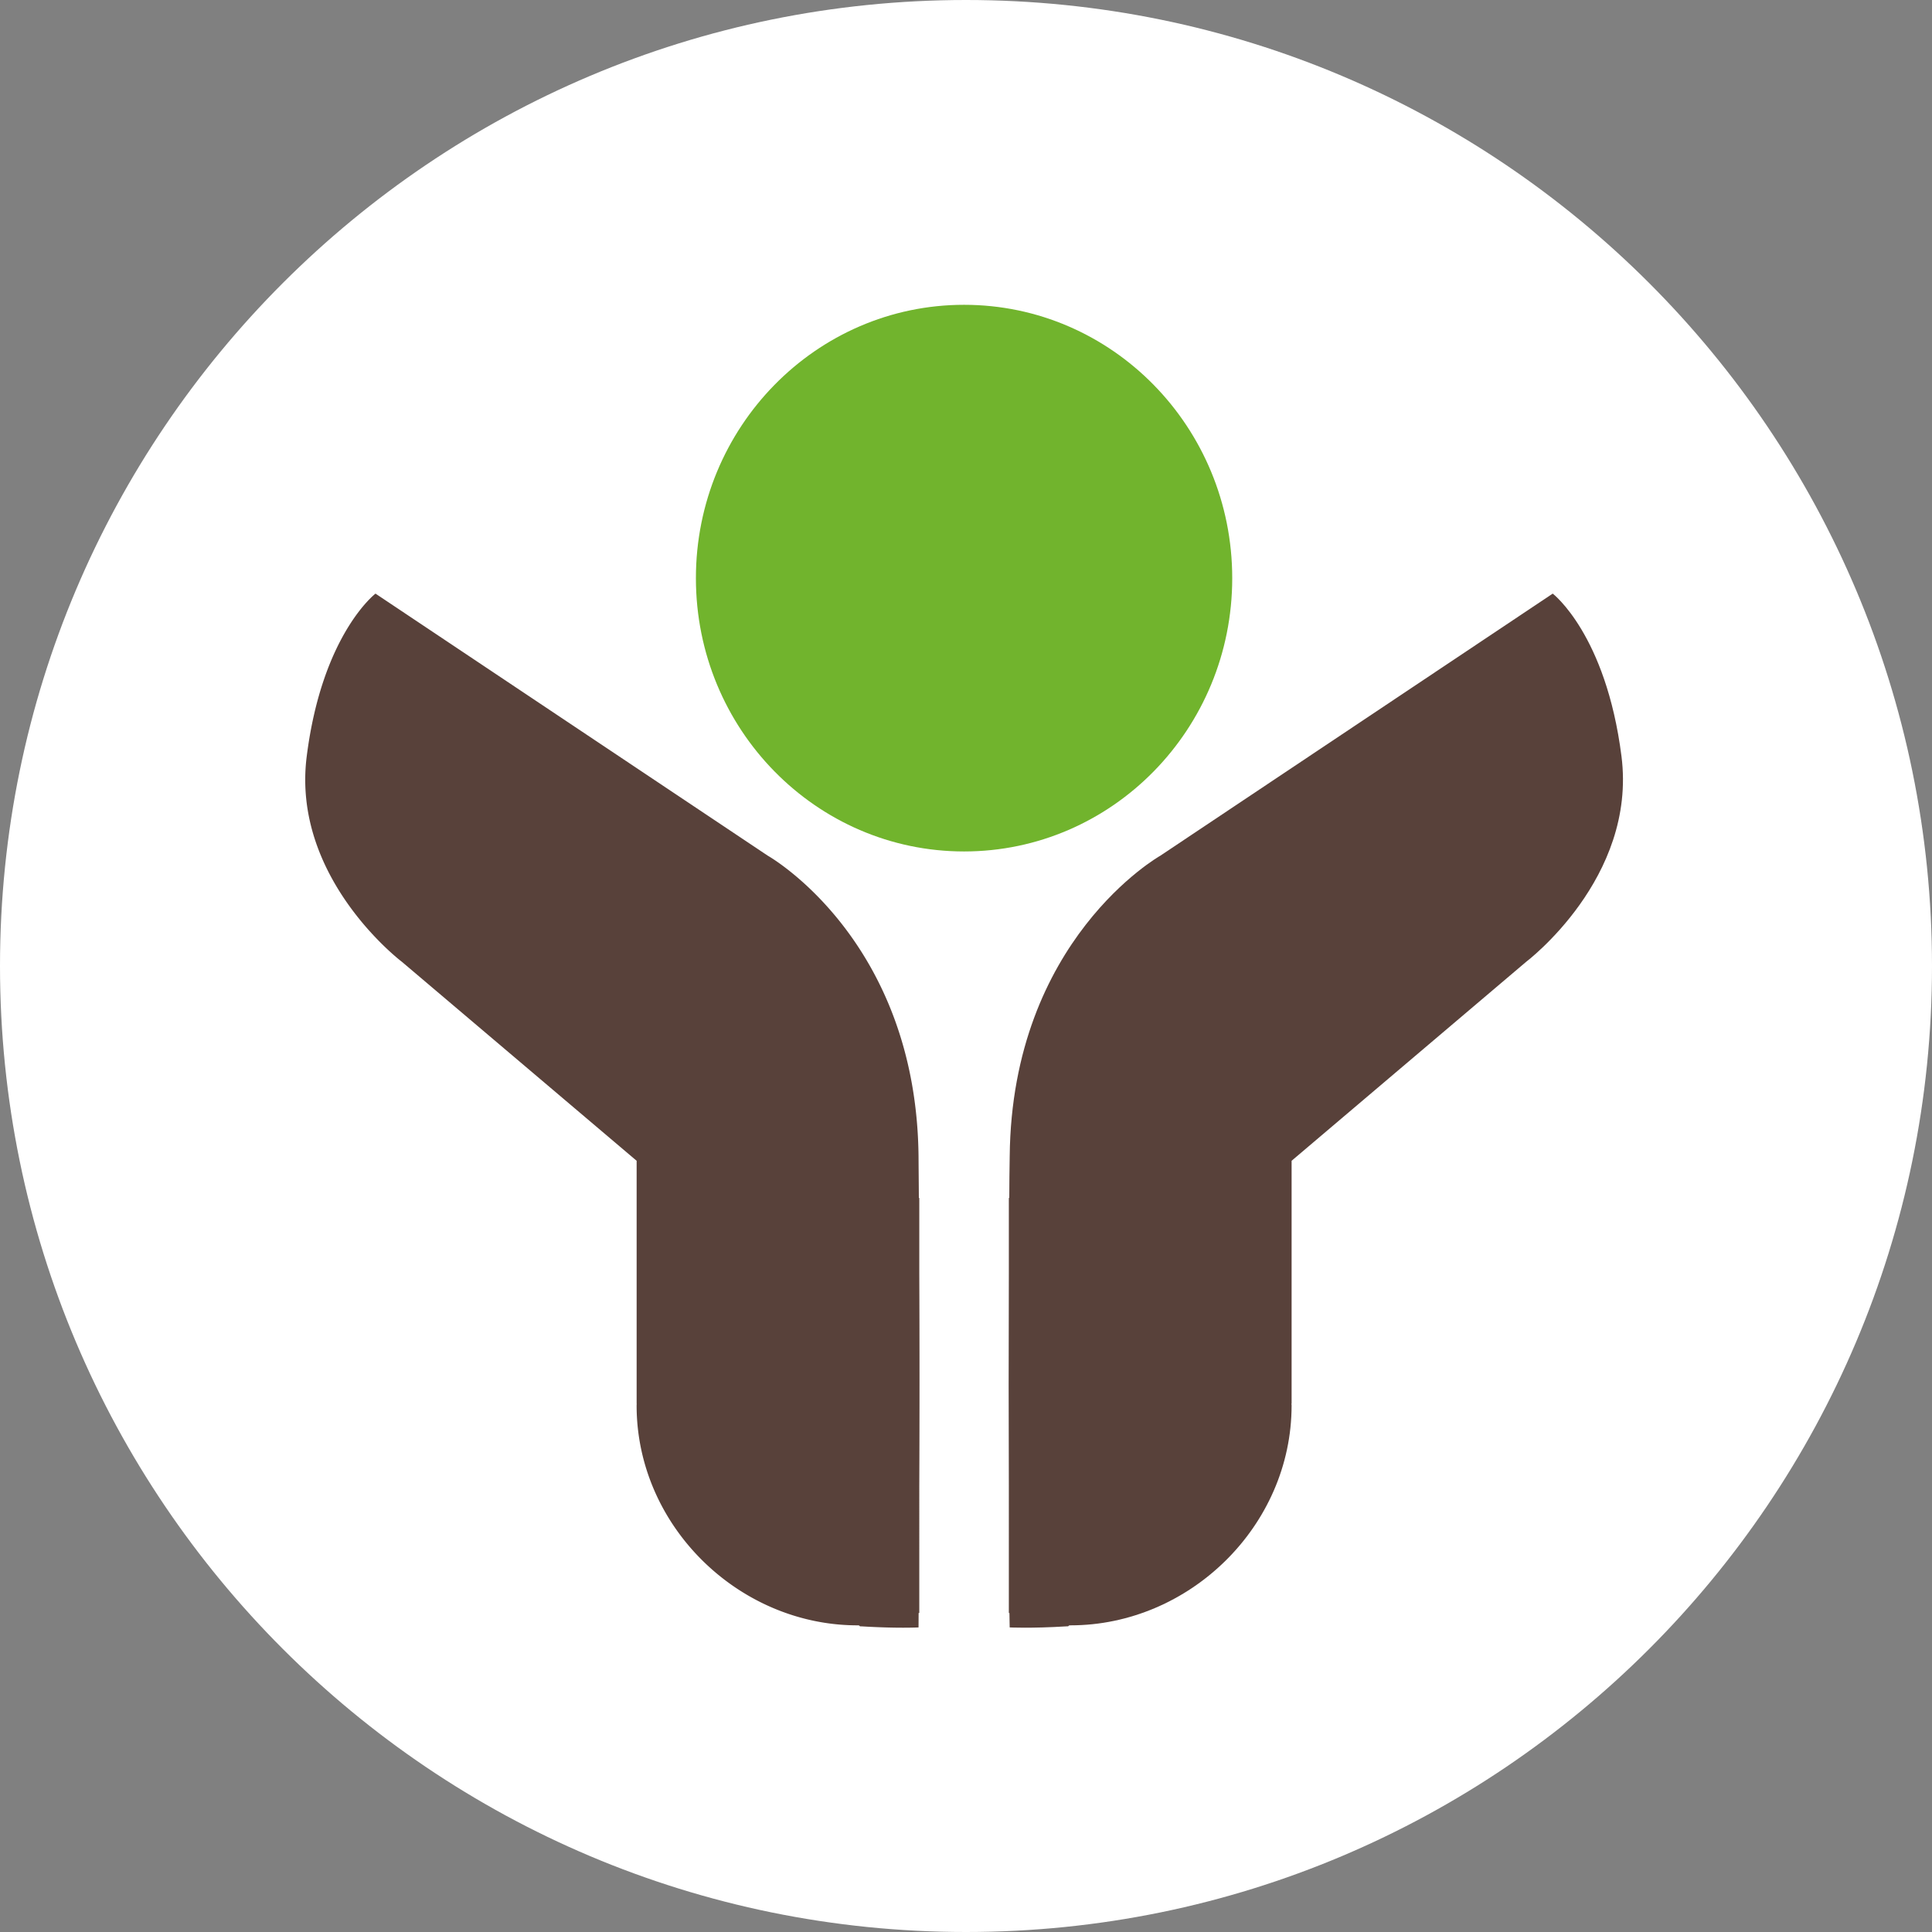 <?xml version="1.0" encoding="UTF-8"?>
<svg data-bbox="-9 -9 108 108" height="120" viewBox="0 0 90 90" width="120" xmlns="http://www.w3.org/2000/svg" data-type="color">
    <rect x="0" y="0" width="90" height="90" fill="#808080" stroke="none"/>
    <g>
        <defs>
            <clipPath id="ca767712-846a-423b-b2ef-4276d4d196fb">
                <path d="M45 0C20.148 0 0 20.148 0 45s20.148 45 45 45 45-20.148 45-45S69.852 0 45 0Zm0 0"/>
            </clipPath>
        </defs>
        <g clip-path="url(#ca767712-846a-423b-b2ef-4276d4d196fb)">
            <path fill="#ffffff" d="M99-9V99H-9V-9H99z" data-color="1"/>
        </g>
        <path d="M57.402 26.934c0 7.03-5.593 12.73-12.492 12.73-6.894 0-12.492-5.7-12.492-12.73 0-7.032 5.598-12.735 12.492-12.735 6.899 0 12.492 5.703 12.492 12.735" fill="#71b42d" data-color="2"/>
        <path d="M42.824 69.195a1152.1 1152.1 0 0 0 0-9.851v-3.535l-.02-.008c-.003-.649-.011-1.301-.015-1.938-.105-10.105-7.02-14-7.02-14l-18.277-12.21s-2.484 1.894-3.203 7.577c-.726 5.684 4.438 9.579 4.438 9.579l10.93 9.265v11.313h.003l-.004.082c0 5.629 4.766 10.246 10.293 10.246.153 0 .031.055.188.047 1.648.101 2.652.05 2.652.05l.004-.671.031-.004Zm0 0" fill="#58413a" data-color="3"/>
        <path d="M46.996 69.195c-.012-2.847-.012-6.316 0-9.851v-3.535l.02-.008c.004-.649.007-1.301.02-1.938.1-10.105 7.015-14 7.015-14l18.281-12.21s2.48 1.894 3.203 7.577c.723 5.684-4.445 9.579-4.445 9.579l-10.922 9.265v11.313h-.008l.008.082c0 5.629-4.77 10.246-10.297 10.246-.152 0-.031.055-.187.047-1.645.101-2.649.05-2.649.05s-.004-.136-.012-.671l-.027-.004Zm0 0" fill="#58413a" data-color="3"/>
    </g>
</svg>
